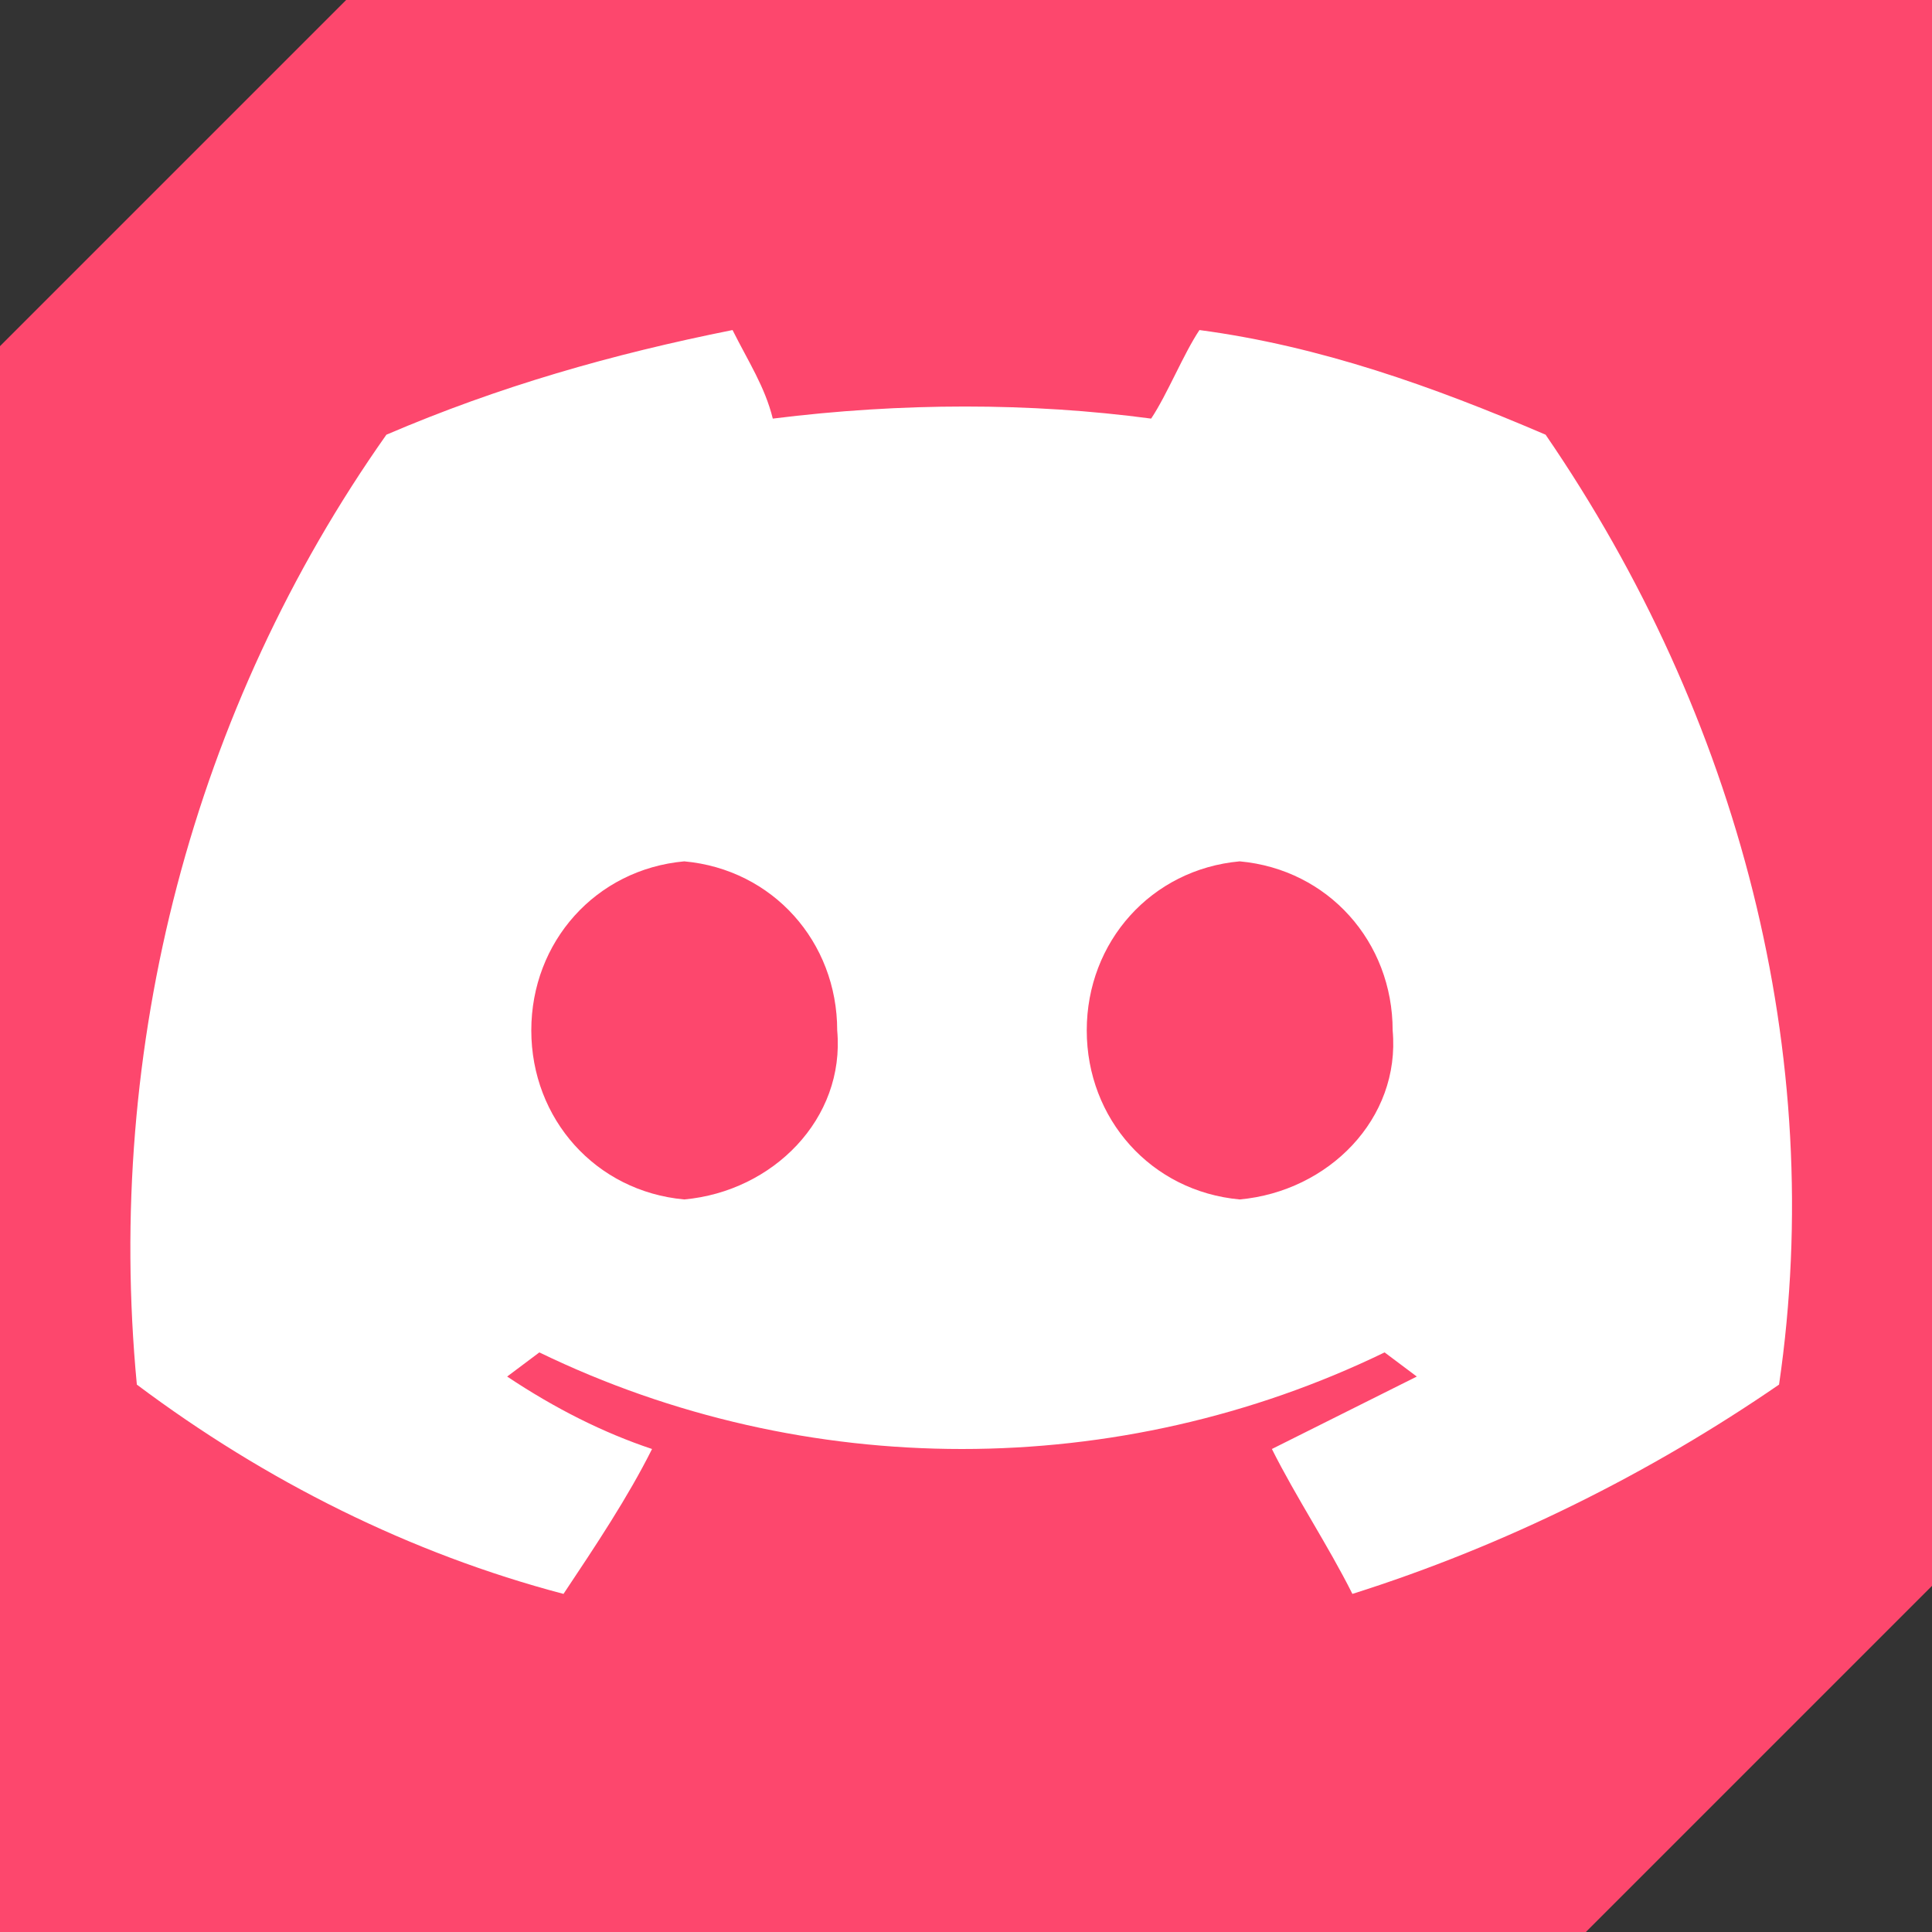 <?xml version="1.0" encoding="utf-8"?>
<!-- Generator: Adobe Illustrator 25.0.1, SVG Export Plug-In . SVG Version: 6.00 Build 0)  -->
<svg version="1.1" id="Layer_1" xmlns="http://www.w3.org/2000/svg" xmlns:xlink="http://www.w3.org/1999/xlink" x="0px" y="0px"
	 viewBox="0 0 24 24" style="enable-background:new 0 0 24 24;" xml:space="preserve">
<rect x="0" y="0" width="24" height="24" fill="#333333" stroke="none"/>
<style type="text/css">
	.st0{fill:#FD476D;}
	.st1{fill:#FFFFFF;}
</style>
<polygon class="st0" points="19.7,24 0,24 0,4.3 4.3,0 24,0 24,19.7 "/>
<path class="st1" d="M15.4,14.9c-1.1-0.1-1.9-1-1.9-2.1c0-1.1,0.8-2,1.9-2.1c1.1,0.1,1.9,1,1.9,2.1C17.4,13.9,16.5,14.8,15.4,14.9z
	 M8.5,14.9c-1.1-0.1-1.9-1-1.9-2.1c0-1.1,0.8-2,1.9-2.1c1.1,0.1,1.9,1,1.9,2.1C10.5,13.9,9.6,14.8,8.5,14.9z M19.2,5.4
	c-1.4-0.6-2.8-1.1-4.3-1.3c-0.2,0.3-0.4,0.8-0.6,1.1C12.8,5,11.2,5,9.6,5.2C9.5,4.8,9.3,4.5,9.1,4.1C7.6,4.4,6.2,4.8,4.8,5.4
	c-2.4,3.4-3.5,7.6-3.1,11.8c1.6,1.2,3.4,2.1,5.3,2.6c0.4-0.6,0.8-1.2,1.1-1.8c-0.6-0.2-1.2-0.5-1.8-0.9l0.4-0.3
	c3.3,1.6,7.2,1.6,10.5,0l0.4,0.3c-0.6,0.3-1.2,0.6-1.8,0.9c0.3,0.6,0.7,1.2,1,1.8c1.9-0.6,3.7-1.5,5.3-2.6
	C22.7,13.1,21.6,8.9,19.2,5.4z"/>
</svg>
